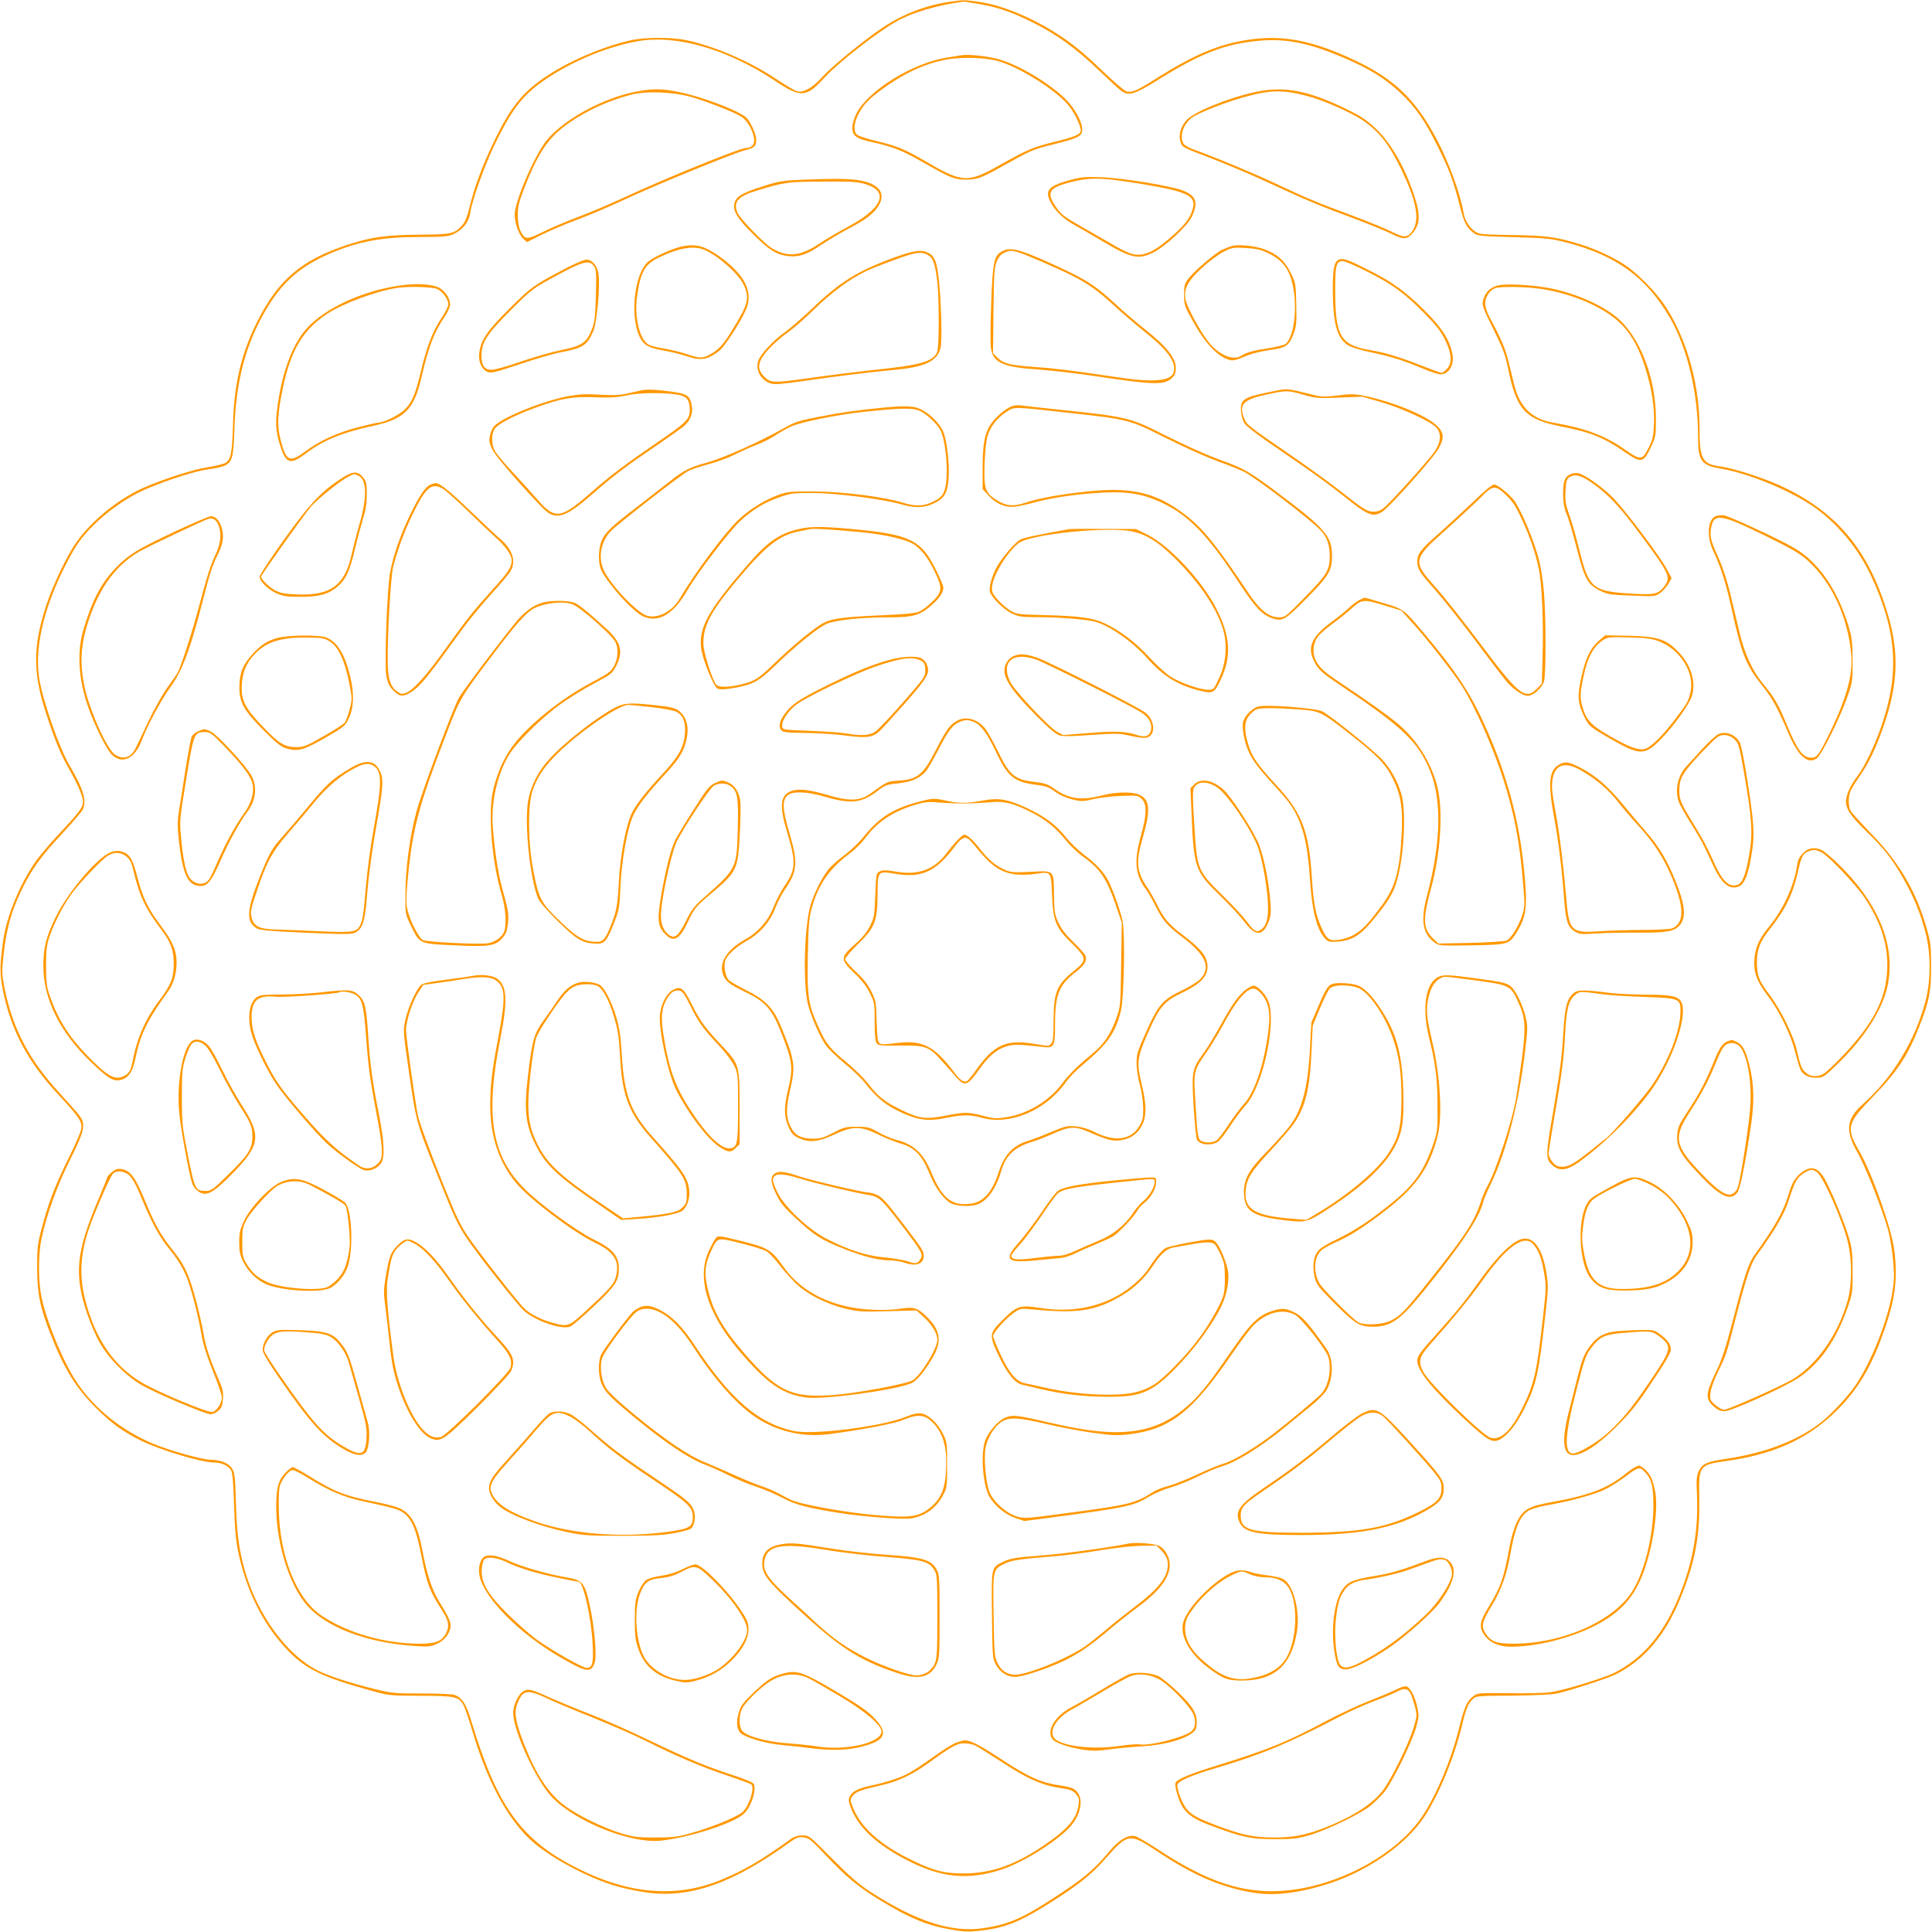 <?xml version="1.0" standalone="no"?>
<!DOCTYPE svg PUBLIC "-//W3C//DTD SVG 20010904//EN"
 "http://www.w3.org/TR/2001/REC-SVG-20010904/DTD/svg10.dtd">
<svg version="1.0" xmlns="http://www.w3.org/2000/svg"
 width="1280pt" height="1280pt" viewBox="0 0 1280 1280"
 preserveAspectRatio="xMidYMid meet">
<g transform="translate(0,1280) scale(0.1,-0.1)"
fill="#ff9800" stroke="none">
<path d="M6297 12789 c-161 -23 -315 -82 -449 -172 -125 -83 -340 -260 -400
-327 -61 -69 -124 -106 -166 -95 -15 3 -76 40 -137 80 -176 118 -415 221 -599
259 -96 20 -264 20 -358 1 -178 -38 -405 -133 -560 -235 -165 -108 -245 -207
-358 -443 -75 -155 -130 -305 -161 -437 -15 -60 -29 -93 -47 -113 -53 -57 -70
-60 -287 -62 -226 -2 -319 -16 -482 -70 -297 -99 -450 -230 -588 -504 -105
-209 -154 -411 -161 -676 -6 -196 -14 -238 -49 -261 -12 -8 -65 -21 -116 -29
-98 -14 -309 -83 -438 -141 -163 -75 -334 -214 -434 -355 -62 -87 -158 -288
-201 -420 -88 -270 -89 -446 -2 -712 61 -185 96 -271 152 -369 60 -105 94
-185 94 -221 0 -35 -29 -73 -150 -202 -62 -66 -135 -151 -162 -190 -105 -148
-194 -365 -217 -525 -23 -169 -24 -220 -1 -335 52 -257 164 -470 360 -680 135
-145 160 -180 160 -222 0 -22 -30 -94 -88 -211 -90 -182 -131 -290 -179 -472
-24 -93 -27 -122 -27 -255 1 -168 19 -257 90 -437 91 -231 165 -351 303 -489
102 -101 170 -150 290 -211 128 -64 406 -148 494 -148 46 0 92 -22 109 -53 8
-15 15 -92 19 -232 5 -161 12 -235 29 -315 56 -263 175 -493 341 -659 111
-111 224 -165 524 -248 130 -37 130 -37 340 -38 235 0 257 -6 288 -67 9 -18
35 -94 57 -168 96 -325 228 -572 382 -717 124 -116 390 -259 581 -312 59 -17
154 -35 212 -42 282 -32 559 69 930 337 43 31 55 35 90 31 35 -5 52 -19 147
-120 130 -138 211 -206 350 -291 204 -125 322 -174 485 -201 84 -14 115 -15
191 -6 166 20 260 58 465 188 186 118 268 183 361 289 148 168 160 170 338 52
247 -165 434 -245 651 -279 136 -21 309 1 504 66 254 85 500 258 618 436 97
145 201 398 251 607 27 114 41 147 74 177 21 19 37 20 259 21 130 1 261 7 291
13 82 17 338 100 395 128 189 95 330 261 430 509 96 237 128 408 123 659 -4
216 -1 220 177 245 308 43 530 141 715 317 155 147 250 305 339 565 69 201 84
331 61 517 -18 143 -145 502 -230 651 -91 158 -84 186 85 360 165 170 236 277
313 475 64 163 76 226 76 390 0 134 -3 161 -28 250 -68 244 -183 442 -367 630
-69 72 -132 141 -138 153 -18 33 -16 104 3 140 9 17 36 60 61 96 56 79 111
196 158 336 91 266 99 473 28 718 -127 436 -342 694 -720 866 -120 54 -304
113 -390 125 -123 16 -141 48 -141 251 0 283 -77 569 -211 787 -73 118 -210
256 -314 317 -98 57 -193 97 -310 131 -130 37 -198 45 -422 48 -186 3 -205 5
-230 23 -41 30 -69 77 -77 126 -20 122 -98 337 -179 488 -138 261 -280 397
-538 519 -288 136 -486 173 -719 136 -192 -31 -345 -96 -590 -249 -139 -88
-169 -101 -206 -92 -14 4 -82 62 -152 129 -141 135 -212 193 -329 266 -173
107 -357 180 -506 200 -87 12 -97 12 -180 0z m185 -15 c128 -21 222 -54 363
-124 161 -81 284 -171 435 -316 69 -66 136 -128 150 -137 50 -34 86 -23 236
70 290 181 445 241 675 263 177 17 334 -15 565 -114 168 -72 271 -136 369
-228 101 -95 164 -185 248 -354 76 -151 108 -237 147 -393 30 -118 46 -149 94
-185 25 -19 46 -21 264 -27 220 -6 245 -9 352 -36 331 -87 526 -229 684 -499
114 -196 186 -498 186 -784 0 -166 20 -193 157 -216 178 -31 445 -140 601
-246 161 -110 302 -278 389 -465 170 -365 189 -643 68 -993 -46 -132 -112
-271 -160 -333 -46 -60 -74 -123 -75 -165 0 -53 32 -101 141 -206 117 -114
167 -179 244 -315 66 -117 109 -223 142 -350 36 -137 36 -315 0 -453 -69 -263
-217 -507 -415 -683 -110 -98 -119 -176 -35 -322 51 -88 164 -375 203 -515 11
-40 25 -127 32 -194 9 -103 8 -136 -5 -217 -32 -190 -137 -454 -241 -611 -53
-79 -175 -209 -246 -261 -155 -115 -364 -193 -614 -230 -128 -19 -157 -32
-181 -81 -15 -32 -17 -56 -12 -158 10 -231 -26 -442 -116 -665 -102 -253 -241
-418 -432 -514 -70 -35 -335 -116 -420 -128 -38 -6 -163 -9 -277 -7 -197 2
-208 2 -235 -18 -44 -33 -62 -73 -97 -216 -52 -208 -146 -434 -241 -578 -186
-281 -626 -501 -1002 -500 -235 1 -455 82 -746 274 -70 46 -141 87 -157 91
-48 11 -108 -25 -173 -104 -93 -111 -163 -172 -318 -274 -251 -166 -338 -205
-517 -232 -207 -31 -448 48 -746 242 -77 50 -138 103 -253 219 -150 152 -152
154 -196 154 -30 0 -54 -7 -75 -22 -206 -148 -311 -209 -466 -273 -293 -120
-606 -96 -946 75 -379 190 -536 409 -710 986 -31 104 -59 146 -108 165 -13 5
-110 9 -215 9 -179 0 -201 2 -312 29 -166 41 -308 87 -385 126 -199 102 -392
366 -474 647 -43 149 -57 253 -63 461 -5 180 -8 201 -27 230 -24 35 -75 55
-144 56 -55 1 -270 61 -377 106 -205 85 -388 231 -504 404 -90 133 -201 399
-236 568 -22 102 -22 284 0 386 33 158 105 356 191 527 91 181 102 228 66 281
-9 15 -70 84 -135 155 -206 224 -312 427 -367 698 -18 94 -19 107 -5 231 18
161 50 277 115 412 66 139 128 226 271 379 66 71 127 142 136 158 30 58 7 136
-84 291 -71 119 -182 439 -204 586 -28 191 24 430 151 696 32 66 77 150 101
185 97 143 285 294 457 368 146 62 329 120 414 131 45 5 94 17 109 25 48 25
56 54 62 239 9 281 59 501 162 706 122 242 250 366 482 464 185 77 338 105
588 105 152 0 186 3 220 19 59 27 102 80 110 138 12 84 94 314 164 459 105
216 175 311 300 403 180 132 432 240 646 278 258 45 596 -53 912 -264 168
-112 205 -110 325 22 94 102 347 300 479 374 106 59 262 105 441 130 5 1 50
-6 100 -15z"/>
<path d="M6370 12434 c-14 -2 -56 -9 -95 -15 -230 -37 -524 -219 -601 -371
-14 -27 -26 -67 -27 -89 -2 -57 23 -77 124 -99 149 -33 206 -56 356 -142 173
-98 197 -108 273 -108 73 0 101 10 240 88 189 106 200 111 344 147 161 40 186
53 186 96 0 55 -55 152 -120 212 -116 108 -308 220 -438 256 -71 19 -196 33
-242 25z m260 -44 c142 -47 349 -178 439 -276 43 -47 91 -142 91 -180 0 -24
-42 -42 -175 -74 -138 -34 -174 -49 -353 -149 -225 -127 -252 -125 -517 30
-125 72 -173 92 -314 126 -58 14 -114 32 -123 41 -23 20 -22 66 2 120 30 66
66 107 147 168 150 113 293 181 440 209 109 20 278 14 363 -15z"/>
<path d="M4225 12195 c-222 -40 -486 -183 -602 -323 -81 -99 -213 -406 -213
-494 0 -54 27 -132 55 -158 l26 -24 104 52 c58 28 161 72 230 97 69 25 203 82
298 126 205 97 728 311 811 333 65 16 76 27 76 71 0 36 -39 123 -67 147 -51
46 -292 137 -443 168 -111 23 -174 24 -275 5z m360 -39 c114 -34 286 -102 328
-130 37 -25 72 -84 82 -137 8 -42 -12 -69 -51 -69 -41 0 -552 -208 -826 -336
-86 -40 -217 -95 -292 -123 -74 -28 -178 -72 -230 -98 -107 -53 -118 -52 -148
8 -11 22 -17 59 -18 102 0 58 7 86 45 184 93 238 161 336 297 430 120 83 252
143 403 184 103 28 287 21 410 -15z"/>
<path d="M8320 12191 c-186 -40 -415 -134 -462 -190 -37 -43 -51 -99 -37 -140
13 -38 5 -34 219 -116 96 -37 272 -112 390 -167 230 -107 317 -143 560 -233
85 -32 185 -73 222 -91 82 -41 106 -42 140 -6 55 57 61 120 22 243 -61 192
-157 362 -262 460 -59 55 -98 81 -195 128 -252 122 -408 152 -597 112z m337
-26 c108 -28 284 -105 365 -158 114 -76 180 -160 263 -332 98 -204 121 -325
77 -398 -33 -53 -57 -55 -140 -13 -39 20 -160 69 -269 110 -243 90 -284 108
-498 208 -146 69 -395 173 -558 232 -26 10 -52 26 -57 36 -31 57 9 149 80 185
78 40 211 90 310 118 183 52 264 54 427 12z"/>
<path d="M7088 11607 c-142 -39 -168 -69 -128 -146 30 -59 87 -113 166 -156
38 -21 117 -67 176 -102 190 -113 238 -124 333 -79 78 36 233 179 261 240 45
96 29 141 -63 175 -84 31 -398 82 -538 87 -104 4 -132 1 -207 -19z m477 -26
c291 -48 356 -77 340 -153 -14 -61 -44 -106 -119 -174 -130 -118 -198 -152
-276 -139 -21 4 -73 27 -116 52 -44 25 -137 79 -209 120 -147 84 -154 90 -195
151 -55 83 -39 115 73 147 147 42 224 42 502 -4z"/>
<path d="M5360 11611 c-180 -7 -188 -8 -314 -48 -134 -43 -171 -66 -181 -113
-10 -48 21 -99 123 -200 107 -107 158 -139 237 -147 69 -7 123 11 216 75 41
27 115 71 164 98 125 66 171 99 206 146 57 79 31 142 -72 173 -70 20 -154 24
-379 16z m377 -32 c156 -49 109 -159 -120 -282 -60 -32 -146 -82 -190 -112
-125 -83 -209 -91 -312 -30 -51 29 -212 196 -229 236 -29 70 3 108 121 144
190 58 207 61 443 62 196 1 231 -1 287 -18z"/>
<path d="M4530 11170 c-60 -10 -193 -68 -235 -103 -91 -75 -124 -360 -57 -499
28 -56 58 -73 162 -91 47 -8 113 -25 147 -36 97 -33 138 -26 219 35 31 23 138
186 174 267 55 119 -3 237 -175 359 -94 67 -148 82 -235 68z m136 -25 c91 -38
225 -157 260 -230 42 -89 33 -128 -77 -305 -60 -99 -91 -131 -156 -164 -43
-21 -60 -20 -146 9 -40 13 -107 29 -148 36 -41 6 -86 17 -100 25 -60 30 -97
181 -79 315 23 167 51 218 147 264 131 63 229 79 299 50z"/>
<path d="M8165 11171 c-16 -4 -47 -16 -68 -26 -45 -21 -178 -134 -221 -188
-28 -35 -31 -45 -31 -110 0 -70 2 -75 65 -187 70 -125 141 -204 210 -235 44
-20 53 -18 155 24 28 11 89 25 137 32 106 13 129 29 158 107 19 50 21 73 18
197 -3 138 -4 142 -38 210 -40 79 -87 121 -172 153 -61 23 -169 34 -213 23z
m226 -43 c73 -33 115 -71 144 -128 67 -131 56 -417 -18 -479 -9 -7 -58 -19
-108 -27 -100 -15 -153 -29 -184 -50 -52 -37 -150 4 -218 90 -54 67 -146 237
-153 284 -11 71 15 120 109 207 45 42 109 89 142 106 56 29 65 31 146 26 64
-3 101 -11 140 -29z"/>
<path d="M6639 11135 c-54 -29 -62 -67 -72 -342 -5 -139 -6 -273 -2 -299 14
-98 79 -127 325 -143 85 -6 256 -26 380 -45 372 -56 443 -58 494 -11 20 19 26
33 26 69 0 63 -62 142 -198 249 -59 47 -151 125 -204 175 -138 127 -202 167
-450 278 -191 85 -246 98 -299 69z m106 -6 c45 -12 253 -103 360 -156 104 -53
165 -96 268 -190 50 -47 144 -127 208 -179 156 -124 212 -202 195 -269 -15
-60 -136 -71 -376 -34 -302 45 -416 59 -547 68 -161 11 -206 22 -245 62 l-29
29 3 282 c3 250 6 288 22 327 13 29 29 48 50 57 38 16 42 16 91 3z"/>
<path d="M5925 11094 c-243 -89 -361 -162 -540 -334 -66 -63 -149 -135 -184
-160 -78 -55 -164 -148 -178 -192 -18 -62 18 -127 82 -148 26 -9 70 -5 206 14
210 31 463 62 619 76 200 19 277 56 301 143 12 46 5 324 -13 472 -12 104 -27
139 -68 160 -45 23 -95 16 -225 -31z m231 11 c28 -18 42 -66 55 -184 12 -120
11 -425 -2 -453 -28 -64 -108 -86 -409 -118 -113 -12 -297 -35 -410 -51 -270
-38 -283 -38 -326 5 -55 55 -45 104 38 193 29 30 82 76 118 101 36 25 117 96
180 158 108 105 222 190 330 244 25 13 110 47 190 76 152 56 188 61 236 29z"/>
<path d="M8877 11082 c-36 -8 -47 -54 -47 -194 1 -234 27 -330 104 -377 19
-12 88 -33 153 -46 128 -27 209 -52 345 -109 48 -20 97 -36 110 -36 62 0 98
69 78 148 -22 90 -70 163 -180 273 -126 126 -215 191 -375 271 -128 65 -160
76 -188 70z m182 -82 c167 -84 245 -141 377 -275 77 -78 110 -119 137 -175 46
-92 50 -157 12 -195 -13 -14 -29 -25 -35 -25 -7 0 -64 21 -128 46 -144 57
-244 88 -342 104 -197 33 -232 90 -234 380 -1 182 6 210 50 210 14 0 87 -31
163 -70z"/>
<path d="M3752 11024 c-217 -114 -229 -122 -376 -268 -151 -150 -190 -208
-201 -296 -8 -57 18 -111 58 -125 24 -8 58 1 210 52 100 34 220 69 267 78 153
29 179 46 220 139 25 55 47 302 35 382 -8 54 -42 94 -80 94 -14 0 -73 -25
-133 -56z m184 11 c14 -21 16 -49 12 -193 -4 -141 -8 -176 -27 -224 -34 -88
-66 -110 -201 -137 -63 -13 -184 -47 -270 -77 -85 -30 -172 -54 -192 -54 -48
0 -68 27 -68 95 0 87 36 142 195 301 139 139 142 141 300 227 179 97 221 108
251 62z"/>
<path d="M2655 10909 c-247 -33 -504 -151 -624 -286 -88 -99 -152 -261 -186
-471 -23 -140 -21 -204 10 -300 40 -127 67 -135 176 -53 111 84 238 136 442
180 205 44 269 108 317 311 50 215 86 309 155 410 21 31 37 66 37 82 -1 41
-28 84 -68 109 -43 26 -145 34 -259 18z m240 -23 c37 -16 75 -68 75 -103 0
-13 -20 -53 -45 -90 -57 -84 -98 -190 -136 -351 -38 -160 -61 -212 -113 -260
-39 -36 -135 -82 -171 -82 -7 0 -66 -14 -131 -30 -138 -36 -253 -88 -349 -159
-107 -79 -128 -69 -166 75 -24 91 -21 165 12 329 53 261 134 400 297 506 108
71 332 153 467 172 77 11 227 6 260 -7z"/>
<path d="M9925 10909 c-48 -12 -81 -41 -95 -85 -15 -43 -12 -52 71 -219 55
-112 73 -160 89 -240 57 -280 112 -342 351 -390 206 -41 282 -72 436 -178 97
-66 112 -62 159 37 34 72 35 77 35 193 -1 277 -111 554 -269 678 -107 85 -290
161 -453 189 -114 20 -275 27 -324 15z m285 -23 c225 -34 441 -133 545 -248
62 -69 107 -154 144 -271 44 -140 64 -264 59 -377 -4 -83 -8 -103 -36 -157
-43 -85 -51 -85 -163 -7 -127 89 -260 138 -470 174 -140 24 -221 103 -258 255
-11 44 -29 117 -40 163 -19 75 -51 149 -125 286 -15 28 -26 65 -26 86 0 41 29
86 64 100 33 14 202 11 306 -4z"/>
<path d="M8398 10200 c-161 -33 -182 -48 -176 -128 3 -31 13 -64 25 -80 11
-15 71 -62 134 -106 63 -43 179 -124 259 -179 80 -55 197 -141 260 -192 165
-132 194 -144 257 -106 50 31 349 366 377 424 32 63 32 85 4 127 -49 72 -300
179 -516 221 -51 9 -84 9 -160 -1 -84 -10 -106 -10 -162 4 -188 46 -163 45
-302 16z m237 -15 c84 -24 100 -25 240 -19 l150 6 125 -36 c143 -42 338 -132
369 -172 31 -39 27 -90 -10 -149 -32 -51 -286 -334 -340 -379 -21 -18 -42 -26
-69 -26 -42 0 -66 15 -232 146 -57 45 -202 150 -323 233 -275 189 -284 196
-301 237 -39 93 -9 126 142 159 139 30 142 30 249 0z"/>
<path d="M4245 10213 c-11 -2 -49 -11 -84 -19 -50 -12 -92 -14 -185 -9 -94 6
-141 3 -208 -9 -175 -33 -453 -146 -497 -203 -11 -13 -22 -42 -26 -64 -6 -34
-2 -50 21 -95 25 -46 219 -269 336 -386 79 -78 145 -58 321 97 138 121 223
185 422 320 88 60 173 120 189 134 40 36 58 84 50 129 -13 75 -29 84 -163 101
-85 11 -139 12 -176 4z m268 -33 c43 -13 57 -38 57 -100 0 -56 -29 -84 -208
-206 -211 -144 -318 -224 -437 -329 -209 -184 -246 -190 -362 -57 -32 37 -105
118 -163 180 -58 62 -113 128 -122 145 -24 45 -23 118 2 149 26 33 130 87 265
136 173 63 246 76 399 70 103 -4 148 -1 211 13 88 20 287 19 358 -1z"/>
<path d="M6693 10104 c-49 -24 -111 -82 -137 -127 -35 -61 -46 -130 -46 -283
l0 -134 41 -45 c49 -53 110 -79 171 -72 24 2 88 16 142 31 120 32 288 55 456
63 154 7 258 -11 375 -66 184 -87 307 -215 527 -552 98 -147 140 -192 207
-215 67 -23 86 -12 224 128 152 154 171 186 172 283 0 133 -43 183 -369 427
-174 130 -215 154 -350 203 -118 43 -239 97 -401 178 -219 111 -243 116 -680
162 -132 14 -253 27 -270 30 -17 2 -44 -2 -62 -11z m397 -40 c380 -42 391 -44
619 -158 157 -79 297 -141 413 -182 40 -15 93 -37 119 -49 82 -42 438 -314
511 -391 40 -43 58 -95 58 -169 0 -92 -18 -122 -168 -275 -123 -126 -128 -130
-168 -130 -67 0 -127 48 -202 160 -211 317 -303 431 -423 522 -189 144 -350
182 -635 153 -183 -19 -330 -45 -422 -76 -78 -26 -127 -22 -189 18 -76 47 -85
74 -80 238 3 86 11 159 21 190 19 61 64 118 125 157 53 34 36 35 421 -8z"/>
<path d="M5850 10099 c-173 -17 -276 -31 -423 -60 -126 -24 -161 -35 -221 -69
-176 -99 -414 -206 -528 -236 -107 -29 -150 -51 -244 -126 -38 -30 -130 -101
-204 -159 -178 -136 -219 -175 -242 -227 -25 -56 -27 -156 -3 -203 51 -99 214
-277 279 -304 101 -42 199 16 290 174 67 116 275 388 348 457 83 77 161 125
263 160 73 26 92 28 220 28 154 -1 461 -40 581 -74 93 -27 157 -26 221 5 66
30 89 66 97 153 9 95 -9 262 -35 323 -24 56 -91 121 -154 150 -44 20 -102 22
-245 8z m250 -24 c45 -23 110 -86 130 -124 38 -75 56 -296 31 -388 -13 -47
-30 -65 -91 -92 -57 -26 -108 -26 -190 -1 -126 39 -400 73 -585 74 -154 1
-176 -1 -235 -22 -92 -33 -190 -93 -266 -164 -91 -86 -285 -345 -394 -529 -48
-80 -140 -128 -212 -109 -66 18 -244 205 -289 305 -39 84 -16 195 54 262 59
57 464 371 507 393 19 10 79 29 132 44 53 14 129 41 168 61 39 19 94 45 123
56 82 32 119 51 165 82 23 15 66 39 95 52 59 28 308 78 467 95 268 29 342 29
390 5z"/>
<path d="M2264 9632 c-140 -92 -209 -166 -381 -405 -90 -126 -163 -237 -163
-247 0 -31 56 -86 112 -111 44 -19 71 -23 158 -23 120 -1 184 16 243 65 57 47
83 102 117 244 17 72 42 165 55 208 18 57 25 101 25 162 0 75 -3 86 -26 114
-35 42 -67 40 -140 -7z m111 16 c55 -25 58 -142 7 -318 -17 -58 -40 -148 -52
-201 -46 -209 -140 -277 -366 -267 -76 3 -109 9 -140 26 -39 20 -94 74 -94 92
0 11 291 419 333 467 44 49 193 169 242 193 47 24 38 23 70 8z"/>
<path d="M10398 9655 c-34 -19 -43 -49 -42 -140 1 -48 8 -85 22 -118 12 -26
42 -127 67 -225 53 -207 72 -243 155 -285 51 -25 67 -28 210 -33 152 -6 156
-6 189 17 18 13 43 41 55 62 l21 37 -33 61 c-47 88 -286 404 -360 476 -77 75
-186 151 -227 158 -17 3 -41 -1 -57 -10z m150 -55 c109 -77 177 -149 319 -340
195 -263 205 -284 159 -345 -41 -53 -65 -58 -233 -47 -240 15 -268 39 -328
284 -21 84 -51 190 -68 236 -25 71 -29 94 -25 158 3 61 7 79 23 90 36 27 78
17 153 -36z"/>
<path d="M2854 9590 c-35 -14 -73 -69 -134 -194 -65 -134 -113 -270 -135 -386
-20 -103 -39 -607 -26 -684 10 -57 24 -83 66 -118 32 -27 64 -21 122 23 50 39
103 106 315 399 42 58 128 163 192 233 64 70 123 141 131 157 35 68 8 144 -76
214 -19 16 -105 96 -192 180 -145 139 -205 187 -232 185 -5 0 -19 -4 -31 -9z
m83 -30 c18 -11 95 -80 170 -153 76 -74 158 -152 182 -173 61 -54 101 -112
101 -146 0 -45 -24 -81 -124 -191 -132 -147 -168 -191 -312 -392 -132 -184
-212 -273 -263 -295 -25 -10 -33 -9 -56 6 -45 30 -64 80 -66 185 -4 167 19
579 36 644 35 130 70 225 126 342 90 187 129 220 206 173z"/>
<path d="M9762 9477 c-65 -62 -168 -157 -230 -212 -118 -103 -142 -134 -142
-184 0 -50 15 -74 116 -187 53 -60 178 -217 277 -349 98 -132 191 -253 206
-269 44 -48 102 -86 132 -86 38 0 96 52 109 98 13 48 13 432 -1 587 -5 66 -19
158 -30 204 -31 133 -129 363 -176 416 -43 48 -105 95 -124 95 -13 0 -65 -42
-137 -113z m217 42 c41 -39 64 -74 100 -152 55 -117 94 -230 116 -337 21 -97
32 -359 25 -582 l-5 -177 -29 -30 c-79 -83 -120 -51 -385 303 -104 138 -233
302 -288 363 -157 176 -156 185 70 386 89 80 191 175 227 211 81 83 97 84 169
15z"/>
<path d="M11363 9378 c-50 -25 -56 -135 -13 -227 51 -107 86 -218 125 -396 64
-291 94 -365 202 -500 65 -81 98 -141 174 -318 63 -147 125 -202 185 -162 31
20 157 273 206 416 31 89 32 101 32 234 -1 123 -4 151 -28 230 -74 243 -203
427 -365 518 -115 65 -427 209 -461 213 -19 2 -45 -1 -57 -8z m327 -125 c186
-91 236 -121 288 -168 160 -146 266 -376 287 -625 12 -138 -35 -300 -162 -555
-54 -108 -68 -125 -102 -125 -57 0 -92 47 -164 221 -54 131 -81 178 -153 265
-76 92 -126 201 -163 359 -17 72 -44 185 -60 252 -16 67 -46 159 -66 205 -61
137 -67 158 -60 210 16 111 57 107 355 -39z"/>
<path d="M1160 9279 c-256 -121 -304 -151 -390 -238 -98 -101 -158 -214 -217
-411 -45 -149 -33 -337 33 -520 42 -119 120 -275 154 -309 68 -68 154 -28 199
93 37 99 128 268 191 355 79 110 130 246 215 576 46 181 62 228 96 297 36 71
44 122 29 176 -13 51 -41 82 -72 82 -13 0 -120 -46 -238 -101z m286 45 c23
-54 17 -122 -14 -189 -37 -77 -61 -154 -112 -347 -39 -150 -118 -397 -142
-442 -6 -12 -37 -57 -69 -101 -32 -44 -87 -143 -124 -220 -36 -77 -75 -159
-86 -181 -31 -63 -79 -79 -135 -45 -56 34 -178 310 -208 471 -32 168 -17 298
56 488 68 176 172 306 308 386 52 31 429 209 460 218 29 9 52 -5 66 -38z"/>
<path d="M5288 9294 c-126 -30 -205 -85 -334 -235 -264 -304 -328 -420 -308
-559 10 -71 82 -248 106 -261 15 -8 41 -8 97 1 135 22 175 42 286 150 140 135
281 249 340 276 57 26 230 44 415 44 155 0 199 12 271 71 59 50 89 92 89 126
0 10 -22 64 -50 119 -96 197 -172 234 -556 269 -193 18 -281 18 -356 -1z m419
-20 c160 -15 305 -50 353 -84 49 -35 91 -91 131 -174 55 -112 53 -137 -15
-203 -30 -29 -70 -59 -88 -66 -21 -9 -95 -17 -198 -21 -293 -13 -373 -22 -430
-51 -60 -30 -209 -153 -335 -275 -100 -97 -125 -113 -217 -135 -93 -22 -155
-20 -168 5 -34 64 -80 216 -80 265 0 119 45 206 210 406 200 240 288 311 420
338 30 6 64 13 75 15 26 6 151 -2 342 -20z"/>
<path d="M7080 9294 c-204 -37 -295 -56 -320 -69 -33 -17 -117 -113 -154 -178
-34 -59 -57 -143 -47 -170 16 -42 92 -116 144 -141 47 -22 64 -25 182 -25 137
0 318 -15 374 -31 97 -28 246 -133 342 -241 108 -123 211 -184 366 -219 69
-16 82 -7 122 80 71 153 63 284 -29 465 -93 185 -312 420 -457 492 l-77 38
-210 1 c-116 1 -222 0 -236 -2z m422 -15 c92 -20 164 -64 271 -167 180 -175
306 -366 338 -513 20 -96 8 -202 -34 -291 -35 -76 -37 -78 -71 -78 -55 0 -187
46 -252 88 -32 21 -96 79 -141 129 -88 96 -192 175 -296 224 -78 36 -168 48
-405 54 -164 4 -176 5 -217 29 -24 14 -62 47 -85 73 -36 42 -41 53 -37 88 8
78 103 232 178 288 81 59 588 110 751 76z"/>
<path d="M9005 8824 c-16 -8 -48 -32 -70 -53 -22 -21 -74 -63 -115 -93 -123
-90 -158 -160 -120 -245 29 -65 48 -84 170 -166 424 -284 526 -381 605 -575
79 -196 72 -478 -22 -831 -42 -160 -28 -247 51 -305 29 -23 38 -23 306 -18
169 4 190 10 230 72 76 118 83 179 55 450 -32 310 -111 602 -242 900 -105 239
-201 387 -419 645 -134 160 -133 159 -267 199 -65 20 -121 36 -125 36 -4 0
-20 -7 -37 -16z m174 -37 l105 -32 87 -97 c94 -105 259 -316 314 -402 84 -131
201 -394 269 -601 77 -237 115 -431 137 -710 12 -137 11 -156 -5 -205 -24 -76
-76 -160 -106 -172 -14 -5 -121 -12 -238 -15 l-213 -4 -39 38 c-62 63 -64 126
-10 323 66 240 83 527 41 685 -43 162 -140 313 -268 417 -73 59 -212 157 -363
258 -116 76 -146 104 -172 154 -25 49 -20 111 12 156 12 18 57 57 99 88 42 30
100 77 129 104 65 58 77 59 221 15z"/>
<path d="M3610 8811 c-59 -12 -114 -47 -171 -108 -56 -61 -360 -461 -397 -523
-36 -61 -241 -608 -281 -750 -45 -164 -74 -375 -75 -555 -1 -129 -1 -130 35
-205 60 -125 55 -122 290 -133 231 -11 272 -4 318 49 23 26 31 46 36 96 7 65
4 80 -39 238 -27 98 -50 252 -61 400 -12 160 27 341 102 470 48 83 206 242
340 340 56 41 157 104 225 140 119 63 124 67 151 119 48 95 31 158 -66 246
-109 100 -173 152 -204 168 -34 18 -135 21 -203 8z m186 -16 c54 -22 257 -202
281 -248 22 -43 18 -110 -9 -159 -20 -38 -38 -51 -146 -108 -212 -112 -435
-294 -533 -433 -60 -85 -102 -187 -125 -297 -31 -154 -4 -464 60 -680 28 -94
34 -209 13 -249 -17 -34 -59 -62 -103 -70 -55 -10 -404 7 -432 21 -28 14 -86
129 -103 202 -10 46 -9 85 5 228 31 316 73 469 256 943 89 231 93 237 303 515
148 197 223 282 272 308 74 39 201 52 261 27z"/>
<path d="M1841 8574 c-70 -19 -107 -42 -165 -104 -66 -71 -89 -127 -90 -220 0
-105 28 -156 163 -291 89 -89 114 -108 154 -119 73 -20 111 -9 252 72 121 70
132 78 154 124 35 71 39 165 12 279 -37 152 -84 230 -158 261 -44 19 -250 17
-322 -2z m347 -26 c55 -37 95 -123 124 -265 22 -111 22 -114 5 -180 -10 -37
-24 -77 -31 -88 -7 -11 -71 -53 -141 -92 -115 -66 -133 -73 -182 -73 -76 0
-115 23 -222 136 -119 124 -145 175 -139 277 4 85 31 147 88 206 80 82 178
111 361 107 86 -1 101 -5 137 -28z"/>
<path d="M10595 8557 c-57 -49 -90 -115 -118 -243 -28 -125 -25 -171 18 -260
32 -65 37 -69 175 -149 196 -112 227 -112 335 -1 88 90 191 235 206 290 26 96
-10 206 -96 292 -79 80 -135 97 -325 102 l-155 3 -40 -34z m396 -6 c141 -54
238 -209 209 -336 -14 -62 -20 -73 -108 -188 -85 -111 -159 -182 -199 -190
-42 -8 -105 16 -225 85 -124 70 -159 107 -184 196 -18 59 -16 98 11 217 25
115 66 187 129 226 28 18 44 20 171 16 112 -3 151 -8 196 -26z"/>
<path d="M6718 8454 c-24 -10 -42 -27 -53 -51 -35 -72 13 -154 199 -343 79
-80 129 -123 153 -131 27 -9 76 -8 213 2 145 10 188 10 236 -1 105 -23 133
-24 154 -5 37 33 21 112 -30 152 -43 36 -645 341 -720 366 -75 25 -112 28
-152 11z m145 -23 c66 -23 637 -310 701 -353 50 -33 71 -73 61 -117 -8 -37
-38 -48 -88 -32 -78 26 -143 29 -317 15 l-175 -14 -42 22 c-54 30 -277 267
-309 329 -66 132 14 203 169 150z"/>
<path d="M5885 8426 c-120 -35 -223 -77 -410 -169 -179 -89 -231 -124 -275
-185 -35 -47 -43 -84 -26 -107 12 -17 31 -19 167 -21 85 -1 206 -9 269 -18
127 -17 171 -12 214 27 14 12 91 96 171 187 153 173 169 202 145 259 -6 16
-23 33 -36 40 -39 17 -131 12 -219 -13z m202 3 c36 -13 43 -25 43 -74 0 -38
-10 -51 -149 -210 -82 -94 -164 -180 -182 -192 -36 -26 -96 -30 -194 -12 -33
6 -141 13 -240 17 -178 7 -180 7 -183 30 -5 35 42 106 97 146 70 52 395 207
523 251 159 53 231 65 285 44z"/>
<path d="M4092 8120 c-108 -49 -339 -226 -447 -343 -78 -83 -128 -182 -146
-282 -26 -149 12 -519 66 -647 8 -22 64 -85 132 -152 125 -123 161 -144 251
-148 57 -2 71 14 118 132 36 90 38 103 45 250 8 177 46 384 85 469 28 61 96
149 217 279 90 97 122 151 138 236 13 71 -2 129 -42 167 -32 29 -50 34 -189
49 -136 14 -179 12 -228 -10z m226 -5 c73 -8 146 -22 162 -30 46 -24 63 -67
58 -144 -7 -90 -41 -152 -140 -259 -114 -122 -182 -209 -211 -267 -40 -81 -78
-279 -87 -460 -8 -159 -17 -201 -61 -306 -30 -72 -46 -89 -84 -89 -82 0 -130
26 -243 135 -129 124 -143 150 -179 340 -35 180 -37 427 -5 526 30 92 85 171
181 262 159 149 393 307 455 307 11 0 81 -7 154 -15z"/>
<path d="M8336 8119 c-36 -10 -81 -52 -96 -90 -9 -22 -9 -44 -1 -95 20 -111
57 -177 167 -298 121 -132 149 -168 179 -226 56 -111 81 -229 95 -449 12 -193
45 -321 98 -378 22 -24 29 -25 87 -21 98 8 152 43 245 159 100 124 124 167
149 259 44 163 57 440 27 553 -23 86 -72 174 -129 235 -62 66 -347 295 -397
319 -47 22 -369 47 -424 32z m256 -18 c153 -11 156 -12 347 -161 187 -146 243
-204 291 -303 52 -108 64 -188 57 -352 -12 -245 -41 -357 -123 -471 -124 -173
-180 -219 -286 -239 -66 -12 -86 -1 -118 68 -43 92 -57 164 -69 347 -19 306
-66 427 -238 612 -126 136 -157 183 -183 266 -29 93 -27 153 7 192 14 18 36
36 47 40 27 11 111 11 268 1z"/>
<path d="M6334 8021 c-43 -26 -65 -57 -129 -181 -88 -173 -124 -204 -252 -212
-75 -5 -75 -5 -182 -83 -73 -53 -141 -56 -296 -10 -120 35 -190 42 -238 22
-69 -29 -74 -102 -21 -275 59 -196 57 -243 -20 -354 -23 -35 -55 -96 -71 -137
-36 -92 -103 -168 -190 -216 -118 -67 -172 -150 -146 -228 16 -47 42 -68 146
-118 138 -66 179 -113 242 -274 75 -190 79 -228 44 -375 -28 -115 -27 -182 4
-248 20 -43 32 -56 67 -72 70 -32 128 -26 232 22 126 59 178 59 296 1 47 -23
110 -48 140 -57 99 -27 148 -78 199 -204 37 -91 93 -168 141 -194 39 -20 132
-24 177 -7 65 24 124 107 156 220 31 106 89 160 211 196 28 8 90 33 137 54
103 46 141 48 224 13 138 -60 173 -69 233 -56 64 13 105 47 133 107 26 56 24
134 -7 262 -35 143 -31 177 43 343 75 170 106 207 227 264 117 56 166 106 166
169 0 69 -36 115 -165 214 -92 69 -122 105 -170 201 -18 37 -49 91 -69 120
-66 98 -71 165 -25 322 54 188 48 255 -26 286 -48 20 -157 17 -245 -6 -139
-36 -221 -24 -323 50 -34 24 -58 32 -118 39 -137 15 -171 44 -248 205 -27 55
-63 120 -80 144 -51 69 -134 92 -197 53z m121 -5 c44 -19 87 -78 143 -196 77
-165 121 -201 264 -219 65 -8 85 -15 127 -45 30 -23 74 -42 114 -52 60 -15 70
-15 143 2 44 10 127 19 186 21 104 4 109 3 133 -21 35 -35 33 -103 -6 -242
-48 -170 -39 -261 35 -359 13 -16 39 -63 59 -102 51 -103 77 -133 182 -213
157 -119 191 -202 114 -280 -17 -16 -72 -50 -123 -74 -124 -60 -154 -95 -233
-274 -57 -126 -63 -147 -63 -206 0 -37 9 -100 22 -144 12 -45 21 -108 22 -152
1 -64 -3 -82 -26 -121 -53 -90 -158 -106 -288 -43 -52 26 -94 38 -136 42 -55
4 -70 0 -160 -38 -54 -23 -121 -49 -149 -57 -104 -31 -162 -93 -200 -213 -40
-125 -98 -192 -178 -204 -129 -19 -194 31 -268 209 -52 125 -118 186 -234 214
-27 7 -79 29 -115 49 -60 34 -71 37 -145 37 -73 0 -86 -4 -155 -40 -63 -33
-85 -39 -135 -39 -75 0 -118 22 -144 73 -34 66 -36 123 -6 251 37 158 31 198
-63 425 -49 118 -104 174 -233 237 -52 26 -102 55 -112 66 -21 23 -33 88 -23
125 9 35 67 90 139 131 89 49 158 127 192 216 15 39 43 94 62 122 87 126 92
179 32 383 -46 157 -48 215 -9 247 35 28 128 24 251 -12 169 -49 240 -40 346
42 48 37 61 41 132 48 89 9 146 34 185 80 14 17 51 81 82 141 64 125 95 166
139 185 39 17 58 17 100 0z"/>
<path d="M6080 7486 c-163 -43 -257 -104 -355 -226 -31 -39 -90 -96 -130 -125
-40 -30 -87 -71 -104 -92 -43 -52 -95 -155 -120 -236 -43 -141 -53 -537 -16
-669 23 -84 80 -213 117 -264 18 -25 74 -79 125 -121 52 -41 113 -101 137
-132 62 -80 125 -135 198 -172 140 -71 211 -82 343 -54 93 20 159 20 225 1
186 -55 427 45 560 232 22 32 73 84 113 117 165 138 217 210 254 361 19 80 28
488 11 587 -8 54 -62 205 -95 272 -28 55 -85 116 -158 170 -40 30 -95 83 -123
118 -65 82 -140 138 -256 192 -127 60 -189 71 -295 51 -102 -19 -156 -20 -241
-1 -84 18 -89 18 -190 -9z m305 -9 c55 0 134 4 176 8 89 9 151 -6 263 -62 97
-48 169 -105 232 -184 29 -36 81 -87 116 -112 120 -85 163 -150 229 -349 l31
-91 -4 -276 c-4 -271 -4 -278 -31 -354 -37 -106 -83 -175 -159 -237 -99 -82
-156 -138 -198 -195 -87 -118 -229 -204 -373 -227 -65 -10 -84 -9 -144 7 -109
28 -128 29 -251 5 -138 -28 -179 -23 -306 39 -103 50 -152 89 -214 171 -27 36
-93 100 -146 144 -105 85 -135 123 -183 231 -68 150 -76 200 -71 469 4 205 8
253 26 319 43 156 116 262 255 365 32 24 75 67 97 96 80 109 182 178 330 223
62 19 88 22 150 17 41 -4 120 -7 175 -7z"/>
<path d="M6347 7237 c-18 -17 -53 -59 -78 -92 -81 -107 -186 -145 -331 -120
-65 11 -87 12 -108 2 -25 -12 -25 -14 -31 -157 -5 -134 -7 -149 -34 -203 -20
-41 -51 -79 -102 -124 -97 -87 -97 -99 -3 -190 49 -46 81 -88 103 -133 31 -62
32 -69 32 -191 0 -91 4 -130 14 -142 11 -14 34 -16 155 -14 170 2 192 -6 282
-109 33 -36 75 -84 95 -107 50 -56 71 -48 140 49 66 94 117 138 182 160 50 17
86 16 243 -2 79 -10 84 0 84 155 0 190 28 259 137 341 61 47 79 80 62 113 -7
12 -43 52 -80 88 -46 44 -78 85 -96 125 -25 53 -28 71 -30 181 -2 172 4 165
-151 157 -107 -5 -133 -4 -167 10 -66 28 -111 64 -170 139 -52 66 -86 96 -108
97 -5 0 -23 -15 -40 -33z m69 5 c6 -4 37 -38 67 -75 121 -148 207 -181 397
-154 83 12 84 10 90 -145 7 -171 25 -216 135 -322 96 -95 97 -107 13 -176
-117 -93 -137 -142 -138 -332 0 -110 -3 -140 -16 -152 -19 -19 -5 -19 -118 -1
-183 30 -263 -8 -385 -182 -24 -34 -49 -64 -57 -67 -21 -8 -44 9 -84 62 -131
174 -211 214 -386 191 -73 -10 -96 -10 -108 0 -11 9 -15 43 -18 144 -3 126 -5
136 -35 198 -23 47 -53 85 -103 131 -38 36 -70 73 -70 83 0 10 38 55 83 99
113 110 130 151 131 330 1 157 0 156 116 137 176 -29 268 12 393 177 44 59 67
72 93 54z"/>
<path d="M1313 7955 c-17 -7 -36 -22 -42 -33 -6 -11 -24 -107 -41 -213 -16
-107 -36 -232 -44 -279 -11 -70 -11 -104 -1 -200 26 -227 60 -299 144 -300 47
0 73 33 135 175 52 118 124 249 172 313 58 75 70 163 33 238 -27 57 -228 277
-272 297 -42 20 -43 20 -84 2z m176 -102 c126 -131 178 -203 186 -256 8 -55
-13 -123 -57 -184 -55 -76 -118 -190 -168 -303 -61 -140 -67 -149 -97 -161
-34 -13 -76 4 -99 39 -24 36 -42 125 -54 260 -11 115 -10 121 34 392 50 304
52 310 125 310 33 0 45 -9 130 -97z"/>
<path d="M11385 7936 c-16 -7 -66 -53 -110 -101 -44 -49 -91 -100 -104 -114
-55 -60 -76 -156 -49 -232 6 -19 42 -83 80 -143 38 -60 79 -132 92 -160 13
-28 40 -85 59 -126 55 -116 104 -156 165 -134 37 13 63 73 84 198 15 84 18
136 13 213 -7 119 -69 503 -87 541 -27 54 -93 81 -143 58z m105 -33 c29 -27
32 -37 65 -224 53 -308 59 -399 34 -542 -23 -135 -46 -192 -83 -201 -58 -14
-100 32 -165 182 -20 48 -64 130 -96 182 -112 183 -119 198 -119 265 0 81 23
118 156 258 95 99 106 107 140 107 27 0 46 -8 68 -27z"/>
<path d="M2312 7705 c-115 -70 -147 -99 -275 -254 -66 -80 -145 -172 -174
-204 -60 -65 -84 -110 -141 -254 -91 -229 -94 -306 -14 -347 19 -9 115 -17
323 -26 266 -11 298 -11 326 3 45 24 62 78 74 236 12 149 33 305 79 566 31
181 31 228 -1 282 -37 60 -96 60 -197 -2z m165 20 c55 -38 54 -109 -2 -420
-20 -110 -42 -276 -50 -370 -16 -191 -21 -226 -38 -262 -22 -49 -46 -53 -268
-43 -112 5 -245 11 -296 12 -107 3 -142 21 -157 82 -8 31 -4 55 33 164 67 201
103 268 213 395 53 61 132 155 175 207 81 98 173 175 265 222 60 31 94 35 125
13z"/>
<path d="M10324 7731 c-61 -37 -68 -124 -30 -334 30 -159 51 -330 67 -532 13
-170 24 -206 71 -235 31 -20 42 -21 153 -14 66 4 191 6 278 5 175 -1 227 8
263 46 48 52 40 138 -31 310 -51 127 -109 222 -192 315 -40 46 -106 124 -146
173 -111 136 -205 213 -322 266 -51 24 -73 23 -111 0z m145 -32 c98 -55 187
-129 247 -207 33 -42 96 -117 142 -166 121 -132 199 -266 257 -442 41 -128 31
-201 -32 -233 -13 -7 -87 -11 -190 -12 -92 0 -220 -4 -283 -8 -205 -15 -215
-6 -235 239 -17 195 -40 385 -61 505 -32 175 -35 202 -29 254 13 104 79 129
184 70z"/>
<path d="M4735 7611 c-35 -16 -54 -39 -144 -182 -57 -90 -113 -183 -123 -207
-27 -60 -62 -202 -89 -364 -26 -155 -21 -198 31 -250 53 -53 92 -32 144 77 46
98 53 107 167 203 161 137 168 152 180 381 5 97 7 197 4 222 -8 61 -38 107
-80 125 -43 17 -41 17 -90 -5z m108 -21 c44 -35 50 -75 45 -285 -7 -259 -9
-261 -221 -449 -66 -58 -85 -81 -122 -157 -50 -99 -73 -119 -110 -95 -35 23
-55 67 -56 123 -3 88 61 395 101 489 34 78 222 364 250 379 36 20 83 18 113
-5z"/>
<path d="M7913 7604 l-26 -26 7 -162 c15 -366 23 -389 189 -549 62 -60 135
-139 162 -175 73 -98 123 -96 161 4 14 36 16 62 10 136 -10 127 -42 289 -75
373 -27 71 -150 266 -215 342 -69 79 -165 105 -213 57z m150 -20 c69 -45 233
-287 273 -403 31 -90 63 -278 65 -382 2 -90 -13 -138 -52 -162 -25 -16 -44 -3
-88 57 -22 30 -94 108 -160 173 -168 165 -170 170 -188 461 -11 164 -12 232
-4 249 22 48 86 51 154 7z"/>
<path d="M11946 7148 c-24 -24 -35 -46 -40 -82 -20 -134 -89 -286 -182 -401
-69 -85 -92 -135 -100 -212 -9 -88 13 -152 86 -248 80 -105 154 -257 184 -376
13 -53 29 -105 35 -117 19 -35 52 -52 103 -52 47 0 51 3 134 83 184 176 306
366 340 527 55 262 -58 543 -323 802 -49 48 -102 92 -117 98 -50 19 -86 12
-120 -22z m120 6 c46 -22 229 -214 287 -301 103 -155 150 -294 151 -443 0
-215 -84 -384 -303 -613 -52 -54 -107 -105 -122 -113 -39 -20 -82 -18 -111 6
-30 23 -40 48 -63 150 -22 99 -109 275 -185 374 -67 89 -80 123 -80 212 0 84
21 137 86 219 102 128 153 233 185 376 22 102 34 125 69 138 36 14 48 13 86
-5z"/>
<path d="M735 7154 c-85 -29 -283 -261 -365 -428 -64 -129 -83 -206 -83 -326
1 -220 109 -437 314 -635 113 -108 147 -129 193 -121 56 11 85 52 105 152 31
151 80 251 215 436 36 50 56 119 56 192 0 76 -26 139 -100 237 -91 121 -123
187 -160 329 -32 122 -51 153 -106 169 -20 6 -43 4 -69 -5z m103 -29 c21 -18
34 -41 42 -78 43 -181 81 -265 186 -402 66 -87 85 -140 85 -230 0 -92 -18
-140 -91 -237 -95 -125 -152 -254 -180 -403 -13 -66 -24 -86 -57 -103 -60 -33
-113 -3 -254 144 -116 121 -189 239 -240 389 -20 59 -24 89 -24 195 0 104 4
137 23 195 30 89 93 211 149 287 56 75 198 225 238 249 42 26 88 24 123 -6z"/>
<path d="M3130 6334 c-8 -2 -84 -13 -169 -24 -111 -14 -159 -24 -173 -37 -31
-28 -86 -152 -103 -231 -14 -70 -14 -78 20 -314 53 -369 49 -355 204 -741 101
-254 126 -305 184 -392 76 -113 339 -445 379 -480 81 -69 248 -126 306 -104
13 5 84 66 157 135 143 135 165 168 165 250 0 84 -41 131 -168 193 -110 53
-357 234 -457 335 -220 221 -262 487 -159 1001 50 252 43 351 -28 395 -31 19
-110 26 -158 14z m158 -31 c61 -45 63 -113 12 -383 -42 -223 -52 -309 -52
-450 1 -201 59 -373 171 -507 87 -106 384 -330 521 -395 117 -55 160 -113 146
-200 -11 -66 -28 -89 -170 -221 -150 -140 -147 -139 -251 -112 -76 20 -152 58
-193 98 -39 37 -310 383 -369 472 -55 81 -78 130 -162 337 -96 240 -159 410
-172 466 -17 78 -79 520 -79 567 0 60 43 193 83 252 l32 48 95 13 c52 7 133
19 180 27 108 17 174 14 208 -12z"/>
<path d="M9535 6330 c-90 -37 -117 -204 -67 -405 42 -167 56 -275 56 -450 1
-167 0 -171 -32 -265 -60 -171 -127 -264 -276 -384 -143 -115 -241 -180 -360
-237 -71 -34 -113 -61 -127 -81 -28 -38 -35 -102 -19 -170 12 -49 23 -63 134
-175 132 -133 165 -153 249 -153 120 0 180 41 333 228 251 309 375 493 400
597 4 17 26 70 50 119 104 212 190 549 230 898 16 136 16 152 1 213 -18 74
-58 158 -90 193 -27 29 -58 36 -246 61 -166 23 -205 24 -236 11z m200 -20
c271 -36 271 -35 324 -150 47 -101 51 -161 25 -367 -13 -98 -32 -225 -42 -283
-28 -152 -134 -474 -186 -565 -13 -22 -31 -65 -41 -95 -45 -140 -99 -225 -334
-520 -171 -216 -203 -249 -270 -281 -54 -26 -170 -31 -211 -10 -40 22 -240
223 -260 261 -43 85 -33 182 23 223 18 13 57 34 87 47 90 40 166 87 294 183
235 177 324 299 381 522 32 129 18 393 -35 620 -38 164 -42 203 -30 276 13 74
41 126 80 146 31 16 18 16 195 -7z"/>
<path d="M3830 6289 c-51 -15 -92 -51 -135 -115 -21 -32 -62 -91 -92 -132 -65
-91 -76 -129 -103 -352 -31 -247 -19 -346 56 -490 66 -125 145 -198 424 -389
l135 -93 101 6 c145 9 274 32 304 54 33 25 53 86 46 139 -11 84 -42 128 -247
357 -139 156 -184 274 -199 531 -7 122 -15 181 -35 250 -33 111 -82 206 -115
222 -39 18 -101 23 -140 12z m130 -22 c33 -16 74 -93 104 -192 32 -105 35
-126 46 -302 14 -235 60 -352 203 -512 216 -243 237 -275 237 -374 0 -51 -4
-62 -28 -86 -31 -32 -77 -42 -275 -62 l-119 -11 -126 85 c-280 188 -370 270
-436 396 -48 91 -66 167 -66 276 0 111 33 384 54 443 15 41 114 193 182 278
18 22 48 48 66 57 39 20 123 22 158 4z"/>
<path d="M8839 6284 c-38 -7 -51 -25 -104 -149 l-47 -110 -9 -170 c-11 -204
-36 -332 -82 -429 -34 -71 -69 -115 -234 -287 -96 -100 -127 -166 -121 -255 7
-111 61 -144 275 -169 141 -16 143 -16 316 98 203 135 343 268 407 388 51 97
63 170 57 369 -7 248 -45 387 -150 547 -51 78 -98 128 -141 150 -30 16 -121
25 -167 17z m173 -36 c71 -40 170 -191 218 -331 41 -123 54 -215 55 -392 0
-187 -16 -258 -86 -365 -71 -110 -259 -270 -456 -389 l-88 -53 -85 7 c-256 18
-330 63 -317 190 8 79 37 124 165 262 64 69 133 148 153 177 78 112 107 231
118 481 l8 170 48 115 c26 63 56 123 67 133 31 27 148 24 200 -5z"/>
<path d="M8259 6247 c-47 -31 -98 -103 -171 -237 -35 -63 -86 -148 -115 -188
-77 -107 -78 -117 -65 -353 7 -110 17 -209 22 -219 18 -34 87 -43 135 -17 13
6 51 54 84 105 33 51 79 112 101 136 120 130 213 570 149 703 -21 44 -71 93
-93 93 -7 0 -28 -10 -47 -23z m99 -33 c55 -66 63 -138 37 -304 -32 -197 -89
-355 -155 -426 -22 -24 -68 -85 -101 -136 -33 -51 -70 -98 -82 -105 -27 -15
-72 -16 -97 -3 -24 13 -27 33 -40 257 -13 209 -13 207 73 331 30 42 75 118
102 167 93 173 160 255 210 255 15 0 34 -13 53 -36z"/>
<path d="M4459 6242 c-42 -22 -81 -95 -87 -167 -8 -103 54 -387 108 -496 78
-155 207 -325 286 -377 57 -38 77 -40 109 -7 l25 24 0 241 c0 286 0 287 -119
414 -112 119 -141 159 -196 269 -56 112 -73 126 -126 99z m116 -108 c55 -111
85 -152 193 -266 40 -43 84 -101 97 -130 24 -51 25 -60 25 -273 0 -243 -5
-268 -54 -273 -57 -7 -153 86 -263 256 -100 152 -142 271 -179 506 -17 111
-10 173 27 233 25 40 46 54 79 50 20 -2 33 -19 75 -103z"/>
<path d="M2115 6224 c-60 -6 -174 -13 -251 -13 -126 -1 -144 -3 -167 -21 -51
-41 -61 -153 -22 -265 29 -82 100 -225 153 -305 54 -83 266 -330 340 -398 66
-60 205 -161 240 -173 38 -13 93 8 117 45 26 39 21 141 -14 321 -45 226 -58
327 -71 514 -13 204 -22 242 -67 281 -39 35 -68 36 -258 14z m229 -9 c54 -26
65 -65 81 -281 15 -204 28 -297 75 -543 17 -85 30 -181 30 -214 0 -51 -4 -62
-29 -88 -34 -34 -82 -39 -121 -12 -143 96 -220 166 -349 313 -158 180 -204
244 -267 370 -74 147 -96 216 -97 298 -1 115 41 151 163 138 51 -5 410 20 419
30 10 9 65 3 95 -11z"/>
<path d="M10432 6225 c-48 -35 -64 -88 -73 -244 -11 -186 -21 -263 -69 -546
-50 -286 -50 -311 -9 -351 48 -46 98 -41 180 17 186 134 399 351 508 519 130
201 212 463 170 542 -20 38 -68 48 -231 48 -84 1 -187 5 -228 10 -171 22 -224
23 -248 5z m203 -14 c39 -5 157 -13 263 -16 236 -9 238 -10 235 -108 -3 -118
-75 -306 -178 -463 -50 -78 -278 -341 -318 -369 -8 -5 -46 -35 -83 -66 -119
-95 -159 -119 -202 -119 -33 0 -45 6 -66 31 -14 17 -26 41 -26 54 0 13 14 102
30 197 56 321 71 432 79 593 9 175 24 230 70 266 28 22 28 22 196 0z"/>
<path d="M1283 5909 c-70 -26 -119 -287 -93 -504 6 -55 27 -181 46 -280 32
-165 38 -182 65 -207 57 -54 102 -33 241 109 183 187 191 249 59 453 -34 52
-91 154 -126 226 -35 72 -75 145 -89 161 -31 37 -72 53 -103 42z m76 -35 c19
-16 56 -77 100 -167 38 -78 96 -182 128 -232 74 -113 86 -142 85 -209 -1 -77
-25 -116 -155 -243 -106 -105 -117 -113 -153 -113 -70 0 -73 5 -121 246 -35
177 -38 200 -38 374 0 164 3 193 22 255 12 39 29 80 38 93 21 29 56 28 94 -4z"/>
<path d="M11445 5901 c-34 -14 -54 -44 -91 -136 -52 -129 -97 -214 -172 -327
-58 -88 -66 -106 -70 -157 -6 -84 25 -137 162 -279 128 -133 194 -161 237
-102 19 26 51 186 90 445 23 159 20 278 -12 402 -23 93 -43 129 -79 148 -32
17 -37 17 -65 6z m72 -26 c52 -37 89 -214 80 -393 -5 -113 -65 -500 -86 -555
-6 -15 -22 -32 -35 -38 -37 -17 -96 22 -209 141 -174 183 -182 234 -68 409 77
118 126 213 172 328 17 43 40 88 52 101 24 26 63 29 94 7z"/>
<path d="M770 5053 c-19 -7 -60 -44 -60 -54 0 -4 -27 -70 -59 -147 -147 -347
-162 -497 -73 -757 21 -62 58 -148 83 -191 59 -105 178 -224 282 -283 97 -55
420 -191 452 -191 13 0 36 10 51 23 22 19 28 34 31 78 4 46 -1 67 -32 139 -55
127 -82 208 -95 285 -18 106 -65 293 -94 369 -32 85 -53 121 -129 216 -63 81
-103 152 -162 295 -66 162 -99 207 -156 219 -13 3 -31 2 -39 -1z m68 -27 c32
-17 57 -58 107 -181 60 -144 109 -235 165 -305 69 -85 98 -133 127 -202 29
-72 77 -257 98 -380 10 -62 35 -142 75 -241 33 -81 60 -160 60 -175 0 -37 -34
-90 -63 -97 -28 -7 -354 129 -464 193 -189 111 -312 291 -379 552 -42 164 -31
318 36 500 46 123 130 314 147 332 19 22 54 23 91 4z"/>
<path d="M11940 5035 c-46 -34 -67 -68 -91 -150 -32 -109 -94 -219 -224 -398
-41 -57 -66 -132 -146 -442 -44 -167 -72 -255 -104 -320 -77 -159 -79 -192
-19 -245 24 -21 45 -30 69 -30 45 0 397 159 491 222 143 96 250 249 327 471
30 87 32 100 31 232 0 115 -4 154 -23 220 -23 83 -101 277 -152 376 -46 92
-95 111 -159 64z m98 -1 c41 -29 169 -318 204 -462 29 -120 29 -279 0 -385
-61 -223 -202 -427 -365 -525 -75 -45 -427 -202 -454 -202 -12 0 -39 14 -59
32 -34 30 -36 35 -32 79 3 28 23 85 50 140 54 111 54 110 117 354 70 271 100
361 137 414 136 190 186 277 219 381 37 114 49 135 92 165 44 29 60 31 91 9z"/>
<path d="M5133 5025 c-32 -23 -29 -58 11 -140 28 -57 53 -87 133 -161 119
-110 163 -138 315 -198 129 -51 226 -76 304 -76 28 0 71 -7 94 -15 80 -28 130
-10 130 46 -1 32 -6 41 -148 226 -101 132 -131 164 -163 177 -22 9 -49 16 -60
16 -34 0 -372 79 -446 104 -102 35 -144 40 -170 21z m169 -34 c89 -28 359 -93
443 -106 77 -12 91 -23 220 -191 149 -195 154 -204 131 -239 -19 -29 -27 -30
-92 -9 -27 8 -94 19 -150 24 -114 10 -238 50 -384 126 -118 62 -275 211 -319
304 -34 71 -37 90 -19 108 19 19 71 14 170 -17z"/>
<path d="M7381 4979 c-217 -21 -336 -43 -371 -68 -14 -9 -64 -75 -112 -147
-48 -71 -115 -159 -148 -196 -102 -113 -81 -137 104 -119 67 6 142 14 169 16
26 2 71 16 100 31 28 14 90 41 136 60 46 19 99 43 117 54 38 24 138 130 158
168 8 15 31 40 50 55 42 33 76 94 76 137 0 29 -1 30 -47 29 -27 -1 -131 -10
-232 -20z m269 -9 c0 -34 -37 -97 -75 -127 -19 -15 -48 -49 -65 -74 -53 -83
-138 -152 -231 -189 -46 -19 -115 -49 -154 -67 -45 -21 -85 -33 -112 -33 -23
0 -94 -7 -158 -15 -115 -15 -155 -11 -155 16 0 6 25 39 56 72 31 34 95 121
144 192 48 72 96 138 107 147 36 33 114 46 513 87 133 13 130 13 130 -9z"/>
<path d="M10680 4942 c-143 -79 -146 -81 -168 -121 -64 -115 -49 -397 27 -491
50 -62 99 -80 221 -80 128 0 198 12 265 45 122 59 189 157 189 274 0 56 -6 78
-38 144 -51 106 -144 205 -238 252 -101 50 -129 48 -258 -23z m235 19 c80 -38
136 -84 190 -156 121 -161 125 -316 13 -428 -82 -82 -190 -116 -368 -117 -162
0 -222 56 -256 239 -14 78 -15 105 -5 182 14 105 36 155 83 185 71 46 233 124
258 124 14 0 52 -13 85 -29z"/>
<path d="M1864 4970 c-72 -29 -204 -166 -247 -258 -27 -57 -32 -79 -32 -142 0
-62 5 -85 28 -132 29 -60 85 -115 143 -143 96 -46 358 -63 430 -29 48 23 102
89 120 149 37 119 24 377 -20 418 -12 11 -75 49 -140 84 -141 77 -196 87 -282
53z m186 -19 c123 -62 231 -125 239 -139 15 -29 34 -221 27 -275 -14 -111 -37
-169 -86 -218 -28 -28 -59 -48 -79 -52 -94 -19 -300 2 -381 39 -65 30 -102 63
-138 124 -24 40 -27 55 -27 140 0 85 3 101 28 148 31 59 165 205 209 228 68
35 143 37 208 5z"/>
<path d="M4741 4596 c-6 -8 -25 -42 -42 -77 -86 -177 -17 -413 191 -660 190
-225 292 -296 452 -318 115 -15 584 48 694 94 37 15 88 76 143 170 65 111 52
186 -50 282 -52 49 -80 56 -167 42 -45 -7 -118 -10 -190 -6 -253 13 -458 112
-578 280 -86 120 -103 130 -291 177 -139 34 -146 35 -162 16z m183 -37 c68
-17 138 -39 155 -50 17 -10 52 -47 78 -81 26 -35 76 -91 111 -126 77 -76 204
-141 337 -173 81 -19 108 -21 279 -16 l188 5 50 -46 c56 -52 88 -107 88 -149
0 -57 -106 -230 -162 -267 -37 -24 -361 -85 -521 -98 -281 -22 -378 23 -600
281 -148 172 -210 287 -243 444 -19 91 -12 146 31 237 41 84 35 83 209 39z"/>
<path d="M10086 4592 c-64 -14 -162 -109 -275 -266 -103 -145 -160 -215 -289
-359 -114 -126 -131 -150 -132 -182 0 -67 101 -191 317 -391 144 -133 177
-153 221 -135 53 22 118 101 170 206 81 162 96 228 141 630 19 168 20 186 6
273 -26 160 -83 240 -159 224z m71 -34 c36 -40 55 -89 72 -186 16 -91 16 -101
-6 -296 -41 -373 -59 -449 -143 -616 -71 -141 -138 -203 -203 -186 -53 13
-409 362 -448 438 -35 68 -27 99 46 181 143 160 265 308 345 421 161 227 276
310 337 244z"/>
<path d="M2633 4548 c-46 -48 -55 -73 -78 -209 -14 -86 -14 -107 -1 -205 8
-60 20 -160 26 -223 14 -143 31 -223 70 -331 61 -166 141 -286 208 -311 63
-24 85 -9 306 209 114 114 215 221 222 239 31 71 15 110 -89 221 -109 118
-210 242 -300 369 -97 139 -162 211 -224 252 -64 42 -90 40 -140 -11z m128 4
c58 -37 131 -118 220 -245 80 -114 199 -260 312 -385 85 -93 104 -134 88 -185
-15 -44 -425 -452 -461 -458 -46 -8 -72 3 -115 46 -85 88 -174 307 -199 492
-39 291 -50 432 -38 506 24 153 32 177 74 218 22 21 48 39 57 39 10 0 37 -13
62 -28z"/>
<path d="M7865 4566 c-66 -13 -130 -28 -142 -34 -24 -13 -78 -78 -111 -133
-12 -20 -45 -58 -74 -85 -163 -154 -394 -219 -643 -180 -139 22 -157 16 -256
-83 -87 -87 -88 -97 -16 -246 55 -112 103 -170 150 -179 12 -3 69 -16 127 -30
141 -33 278 -49 440 -50 224 -1 296 30 465 206 117 121 240 291 289 399 33 70
50 160 43 220 -7 56 -51 165 -80 197 -24 26 -35 26 -192 -2z m186 -13 c8 -10
26 -42 39 -72 21 -46 25 -70 25 -150 0 -108 -6 -126 -76 -251 -66 -117 -150
-226 -261 -337 -105 -107 -152 -139 -247 -165 -118 -33 -395 -20 -601 27 -58
13 -120 27 -138 30 -58 12 -101 61 -159 182 -29 61 -53 120 -53 131 0 24 83
117 139 156 38 26 45 28 108 22 315 -30 427 -14 607 92 81 48 149 113 203 194
52 80 92 115 136 123 152 27 187 33 223 34 28 1 45 -5 55 -16z"/>
<path d="M4240 4139 c-13 -6 -33 -18 -44 -27 -28 -25 -190 -242 -211 -282 -24
-47 -23 -143 2 -201 24 -53 53 -84 199 -205 211 -176 376 -287 488 -329 36
-14 107 -45 156 -70 50 -25 131 -59 181 -75 50 -16 127 -49 172 -73 85 -46
168 -68 387 -102 163 -25 421 -44 472 -34 90 16 162 70 206 153 26 49 27 58
27 201 0 144 -1 152 -28 207 -33 67 -93 124 -140 133 -26 5 -54 -1 -112 -24
-158 -63 -606 -119 -735 -92 -234 49 -423 212 -654 563 -85 129 -154 199 -237
241 -57 28 -88 32 -129 16z m128 -31 c75 -37 149 -114 229 -237 147 -226 302
-396 432 -475 140 -85 301 -119 468 -97 218 29 430 69 490 95 86 36 133 34
178 -5 80 -70 111 -168 103 -326 -6 -122 -31 -187 -95 -243 -69 -60 -123 -74
-262 -66 -164 9 -342 33 -510 67 -119 24 -155 35 -213 69 -39 22 -100 50 -137
62 -36 11 -115 43 -176 71 -60 27 -153 67 -205 89 -114 46 -270 153 -484 330
-95 79 -157 138 -173 166 -32 55 -42 151 -20 203 19 46 177 259 218 293 39 33
95 34 157 4z"/>
<path d="M8433 4116 c-96 -31 -144 -77 -274 -266 -136 -198 -198 -278 -271
-346 -217 -203 -454 -239 -895 -138 -265 61 -282 63 -336 40 -45 -18 -112 -97
-131 -153 -30 -89 -14 -295 29 -369 36 -61 107 -120 174 -142 l57 -19 179 23
c503 67 545 76 650 140 33 20 97 47 143 60 45 13 126 46 180 73 53 27 129 58
168 70 87 26 248 126 394 245 58 47 142 116 186 152 45 36 91 83 103 104 47
84 46 209 -2 276 -115 163 -159 213 -209 238 -58 29 -83 31 -145 12z m148 -28
c45 -25 205 -229 220 -280 23 -81 0 -194 -50 -245 -32 -33 -215 -186 -314
-262 -116 -90 -265 -179 -325 -196 -32 -9 -113 -42 -182 -75 -69 -32 -154 -66
-190 -75 -36 -9 -81 -27 -100 -39 -113 -74 -159 -86 -544 -137 -303 -41 -311
-41 -362 -25 -65 20 -144 89 -174 151 -28 57 -44 229 -30 306 13 65 60 141
107 170 50 31 112 28 290 -14 84 -20 223 -47 309 -59 139 -19 167 -20 250 -10
269 34 416 150 680 537 49 72 108 151 132 177 86 92 200 123 283 76z"/>
<path d="M1802 3971 c-35 -23 -62 -73 -62 -116 0 -16 39 -82 106 -179 213
-309 297 -401 440 -482 67 -38 113 -43 137 -16 23 26 31 137 14 197 -8 28 -38
136 -67 240 -56 202 -66 229 -113 287 -53 66 -95 79 -269 85 -143 4 -155 3
-186 -16z m256 0 c84 -7 110 -13 141 -34 48 -32 96 -104 114 -171 8 -28 38
-134 67 -236 46 -163 52 -193 48 -258 -6 -116 -35 -125 -158 -52 -130 78 -198
154 -418 471 -56 81 -102 154 -102 163 0 35 30 86 62 106 37 22 80 24 246 11z"/>
<path d="M10720 3981 c-86 -8 -132 -31 -178 -89 -45 -57 -58 -89 -91 -218 -16
-65 -41 -162 -54 -214 -52 -198 -44 -300 24 -300 65 0 167 67 290 190 95 95
137 147 237 298 83 123 122 191 122 210 0 35 -22 66 -73 103 -37 27 -46 29
-121 27 -45 0 -115 -4 -156 -7z m233 -10 c14 -5 41 -24 61 -41 62 -55 55 -77
-78 -275 -127 -188 -196 -271 -295 -358 -70 -60 -185 -127 -220 -127 -60 0
-54 125 22 416 58 223 63 238 109 296 49 62 83 77 199 87 149 12 175 12 202 2z"/>
<path d="M9023 3435 c-28 -14 -116 -81 -196 -149 -163 -138 -270 -220 -455
-345 -161 -110 -193 -154 -160 -226 31 -68 113 -85 412 -85 395 0 625 46 835
168 82 48 106 79 106 141 0 58 -18 83 -235 321 -194 212 -211 222 -307 175z
m144 -22 c38 -34 256 -273 330 -362 47 -58 53 -70 53 -112 0 -66 -28 -96 -152
-157 -213 -105 -385 -136 -768 -137 -351 0 -410 17 -410 116 0 51 23 76 147
160 179 121 281 197 441 332 84 71 174 142 200 158 62 39 116 40 159 2z"/>
<path d="M3643 3438 c-12 -6 -54 -49 -95 -97 -40 -47 -119 -137 -175 -198
-112 -124 -133 -156 -133 -206 0 -34 32 -87 73 -120 70 -57 268 -131 447 -168
104 -22 140 -24 365 -24 198 0 270 4 345 18 52 10 100 23 107 29 25 21 35 84
19 123 -21 51 -48 72 -276 225 -211 141 -278 193 -418 317 -45 40 -99 81 -121
93 -43 21 -103 25 -138 8z m132 -22 c28 -13 86 -57 130 -97 124 -115 203 -175
433 -329 225 -150 252 -176 252 -241 0 -62 -21 -76 -140 -94 -315 -47 -657
-22 -909 67 -151 53 -234 103 -271 163 -40 64 -26 95 108 243 53 59 131 147
172 196 106 124 133 136 225 92z"/>
<path d="M10775 3040 c-120 -99 -242 -146 -485 -190 -163 -29 -198 -49 -240
-133 -19 -40 -38 -102 -50 -170 -37 -204 -57 -262 -141 -399 -56 -92 -61 -127
-26 -179 33 -50 97 -79 175 -79 173 0 396 56 562 141 166 85 259 188 320 356
65 179 99 423 75 537 -8 36 -19 75 -26 88 -20 39 -62 78 -83 77 -12 0 -48 -22
-81 -49z m127 3 c41 -45 52 -93 52 -223 -1 -195 -57 -425 -135 -555 -120 -201
-464 -355 -793 -355 -114 0 -150 14 -186 72 -28 45 -21 74 45 183 61 102 97
201 120 331 31 178 64 259 120 294 19 12 72 28 117 36 159 27 328 74 395 108
38 19 101 59 141 90 77 59 87 60 124 19z"/>
<path d="M1890 3041 c-46 -48 -60 -100 -60 -223 0 -243 87 -522 205 -655 128
-145 396 -247 711 -268 88 -6 106 -5 146 13 49 21 82 60 92 107 7 33 -8 67
-77 179 -45 73 -79 177 -107 326 -32 174 -73 250 -152 287 -24 11 -95 30 -158
42 -205 40 -270 65 -451 177 -48 30 -93 54 -100 54 -6 0 -29 -17 -49 -39z
m152 -33 c137 -85 233 -126 358 -153 216 -47 243 -55 277 -81 52 -40 81 -110
113 -273 38 -195 56 -242 140 -372 43 -67 49 -102 25 -150 -28 -53 -68 -69
-175 -69 -234 0 -485 73 -655 190 -164 113 -276 399 -278 715 -1 108 2 136 17
165 25 48 56 80 77 80 10 0 55 -23 101 -52z"/>
<path d="M5184 2570 c-93 -14 -134 -53 -134 -129 0 -71 36 -117 219 -286 293
-271 419 -353 675 -439 141 -47 217 -31 259 54 21 43 22 56 22 320 0 242 -2
279 -17 307 -39 71 -91 86 -348 103 -96 7 -254 24 -350 40 -223 36 -264 40
-326 30z m299 -40 c97 -16 273 -37 390 -45 238 -18 282 -30 317 -87 19 -31 20
-49 20 -308 0 -246 -2 -279 -19 -316 -21 -45 -68 -74 -121 -74 -47 0 -224 62
-331 116 -127 63 -217 126 -324 224 -49 46 -138 128 -198 182 -127 118 -162
170 -154 229 15 113 111 131 420 79z"/>
<path d="M7480 2574 c-140 -28 -430 -68 -575 -79 -184 -14 -218 -20 -273 -49
-64 -33 -64 -35 -60 -348 3 -264 4 -286 24 -323 28 -54 76 -85 130 -85 47 0
211 54 319 105 99 48 175 99 290 196 55 47 141 115 191 152 153 112 224 203
224 289 0 48 -26 98 -64 123 -26 17 -155 29 -206 19z m215 -47 c44 -44 53 -93
30 -155 -24 -61 -87 -127 -210 -220 -55 -42 -141 -110 -190 -152 -50 -42 -110
-90 -135 -107 -132 -90 -412 -200 -479 -188 -51 9 -78 29 -102 77 -20 40 -22
61 -26 313 -5 307 -5 307 70 344 49 24 93 31 337 51 74 6 212 24 305 40 99 16
211 28 269 29 l98 1 33 -33z"/>
<path d="M3212 2488 c-32 -16 -48 -80 -33 -138 39 -147 262 -371 523 -524 185
-108 214 -113 238 -41 15 45 -1 233 -32 375 -32 152 -48 172 -153 189 -120 20
-291 69 -369 104 -85 40 -141 51 -174 35z m145 -38 c87 -41 203 -76 348 -105
67 -14 126 -25 129 -25 30 0 83 -234 92 -407 7 -130 0 -163 -39 -163 -28 0
-220 109 -329 186 -45 32 -132 109 -193 169 -136 135 -180 212 -173 302 3 32
11 59 19 64 27 17 84 9 146 -21z"/>
<path d="M9450 2459 c-162 -61 -228 -81 -341 -100 -147 -25 -178 -38 -215 -90
-53 -76 -76 -249 -55 -400 16 -107 29 -129 79 -129 42 0 159 59 287 145 100
67 285 231 330 293 98 134 121 222 70 276 -30 33 -77 34 -155 5z m125 5 c21
-8 45 -56 45 -89 0 -53 -87 -190 -172 -271 -152 -145 -288 -243 -447 -324 -73
-36 -110 -37 -128 0 -22 47 -34 192 -23 287 12 108 23 146 54 193 29 44 71 65
146 75 81 10 217 41 280 64 30 11 87 31 125 45 73 27 93 30 120 20z"/>
<path d="M4525 2405 c-46 -23 -96 -38 -145 -45 -42 -6 -86 -18 -100 -29 -14
-10 -36 -44 -50 -77 -21 -52 -24 -74 -24 -184 -1 -104 3 -136 22 -191 40 -117
118 -184 247 -214 64 -15 74 -15 135 0 91 23 173 69 240 137 98 98 132 196 94
271 -61 120 -262 339 -329 361 -14 4 -45 -6 -90 -29z m189 -66 c132 -125 236
-274 236 -338 0 -77 -113 -218 -219 -275 -62 -33 -140 -56 -194 -56 -97 0
-204 55 -259 135 -62 89 -82 311 -40 430 30 82 54 101 140 110 50 5 88 16 134
40 94 50 103 48 202 -46z"/>
<path d="M8145 2374 c-123 -65 -278 -227 -305 -320 -26 -86 37 -204 157 -297
105 -80 136 -92 238 -91 211 2 323 104 358 327 20 129 -20 294 -84 340 -16 12
-57 23 -105 29 -44 5 -92 14 -109 20 -59 21 -98 19 -150 -8z m136 -4 c28 -12
66 -20 104 -20 72 0 121 -22 152 -68 61 -93 59 -323 -6 -450 -42 -83 -121
-131 -248 -152 -116 -19 -201 15 -325 129 -76 69 -112 144 -106 217 4 45 13
63 61 128 65 85 168 173 248 210 65 31 66 31 120 6z"/>
<path d="M5184 1711 c-74 -21 -108 -44 -202 -135 -60 -58 -76 -80 -88 -124
-18 -60 -13 -111 14 -135 35 -30 164 -68 271 -78 58 -5 149 -15 201 -22 135
-17 243 -13 341 14 147 40 165 87 72 186 -43 45 -100 85 -223 158 -255 152
-288 163 -386 136z m178 -32 c24 -12 115 -65 203 -117 165 -98 275 -191 275
-233 0 -77 -243 -132 -435 -98 -33 5 -116 14 -185 19 -139 10 -272 46 -302 82
-22 25 -24 95 -4 143 16 38 106 129 175 177 85 60 188 70 273 27z"/>
<path d="M7480 1707 c-19 -7 -102 -54 -185 -104 -82 -50 -169 -100 -192 -112
-112 -56 -173 -157 -130 -214 16 -23 110 -55 202 -69 59 -9 95 -9 168 1 50 7
151 17 222 21 140 9 261 39 326 83 27 18 35 30 37 62 6 68 -21 116 -121 212
-51 49 -110 97 -132 108 -49 23 -148 30 -195 12z m200 -33 c71 -39 215 -188
230 -241 15 -50 7 -88 -23 -108 -64 -42 -276 -93 -336 -82 -14 3 -73 -1 -131
-10 -196 -29 -415 2 -442 62 -23 52 30 129 124 180 29 15 120 69 203 118 82
50 168 96 190 104 55 18 126 9 185 -23z"/>
<path d="M9256 1609 c-22 -11 -101 -45 -175 -74 -75 -29 -210 -92 -300 -140
-254 -136 -383 -188 -709 -289 -186 -57 -275 -94 -284 -118 -8 -21 21 -120 47
-160 37 -55 81 -84 201 -128 196 -73 252 -85 409 -85 124 0 151 3 235 28 117
35 338 142 403 196 26 22 66 62 88 88 51 61 181 325 210 425 20 70 21 83 9
136 -15 74 -49 136 -75 140 -11 1 -38 -7 -59 -19z m88 -27 c8 -15 21 -55 30
-88 15 -59 15 -62 -10 -145 -33 -107 -145 -335 -200 -408 -66 -88 -187 -168
-359 -239 -143 -58 -229 -76 -365 -76 -138 1 -209 16 -378 79 -129 49 -165 69
-200 110 -29 36 -62 119 -62 157 0 26 85 64 265 117 303 91 472 161 802 334
67 35 173 83 235 106 62 23 129 51 148 61 50 28 77 25 94 -8z"/>
<path d="M3471 1597 c-35 -17 -71 -91 -71 -145 0 -120 154 -453 259 -561 157
-161 520 -306 716 -286 187 19 486 115 553 178 51 47 89 170 62 202 -7 8 -68
33 -137 55 -183 60 -300 109 -552 230 -124 60 -302 139 -396 175 -93 36 -213
86 -265 109 -115 53 -138 59 -169 43z m147 -46 c44 -22 178 -78 296 -125 117
-47 276 -116 353 -154 209 -105 379 -178 547 -234 83 -28 156 -55 163 -60 25
-20 -12 -140 -56 -182 -34 -32 -210 -105 -347 -142 -85 -24 -118 -28 -234 -28
-119 0 -146 4 -225 28 -119 36 -294 122 -375 184 -105 79 -187 203 -264 397
-55 141 -69 206 -55 257 6 24 20 55 31 70 27 39 67 36 166 -11z"/>
<path d="M6339 1256 c-20 -7 -68 -35 -105 -61 -179 -126 -212 -147 -283 -174
-42 -16 -111 -36 -153 -45 -100 -20 -143 -38 -163 -70 -14 -22 -15 -31 -5 -63
47 -144 173 -264 395 -375 216 -109 390 -125 605 -56 130 42 316 152 432 257
107 96 131 237 46 282 -11 6 -49 15 -85 20 -124 18 -204 53 -376 165 -153 101
-218 135 -256 134 -9 -1 -32 -7 -52 -14z m118 -18 c15 -7 100 -60 188 -117
170 -111 266 -152 398 -170 48 -7 65 -14 85 -36 20 -24 23 -36 18 -72 -13 -94
-72 -163 -240 -276 -185 -124 -341 -178 -516 -179 -129 -1 -199 16 -336 82
-225 106 -359 228 -409 371 -13 34 -12 40 6 63 21 26 53 38 199 71 99 23 197
69 295 140 156 113 195 135 241 135 24 0 56 -6 71 -12z"/>
</g>
</svg>
